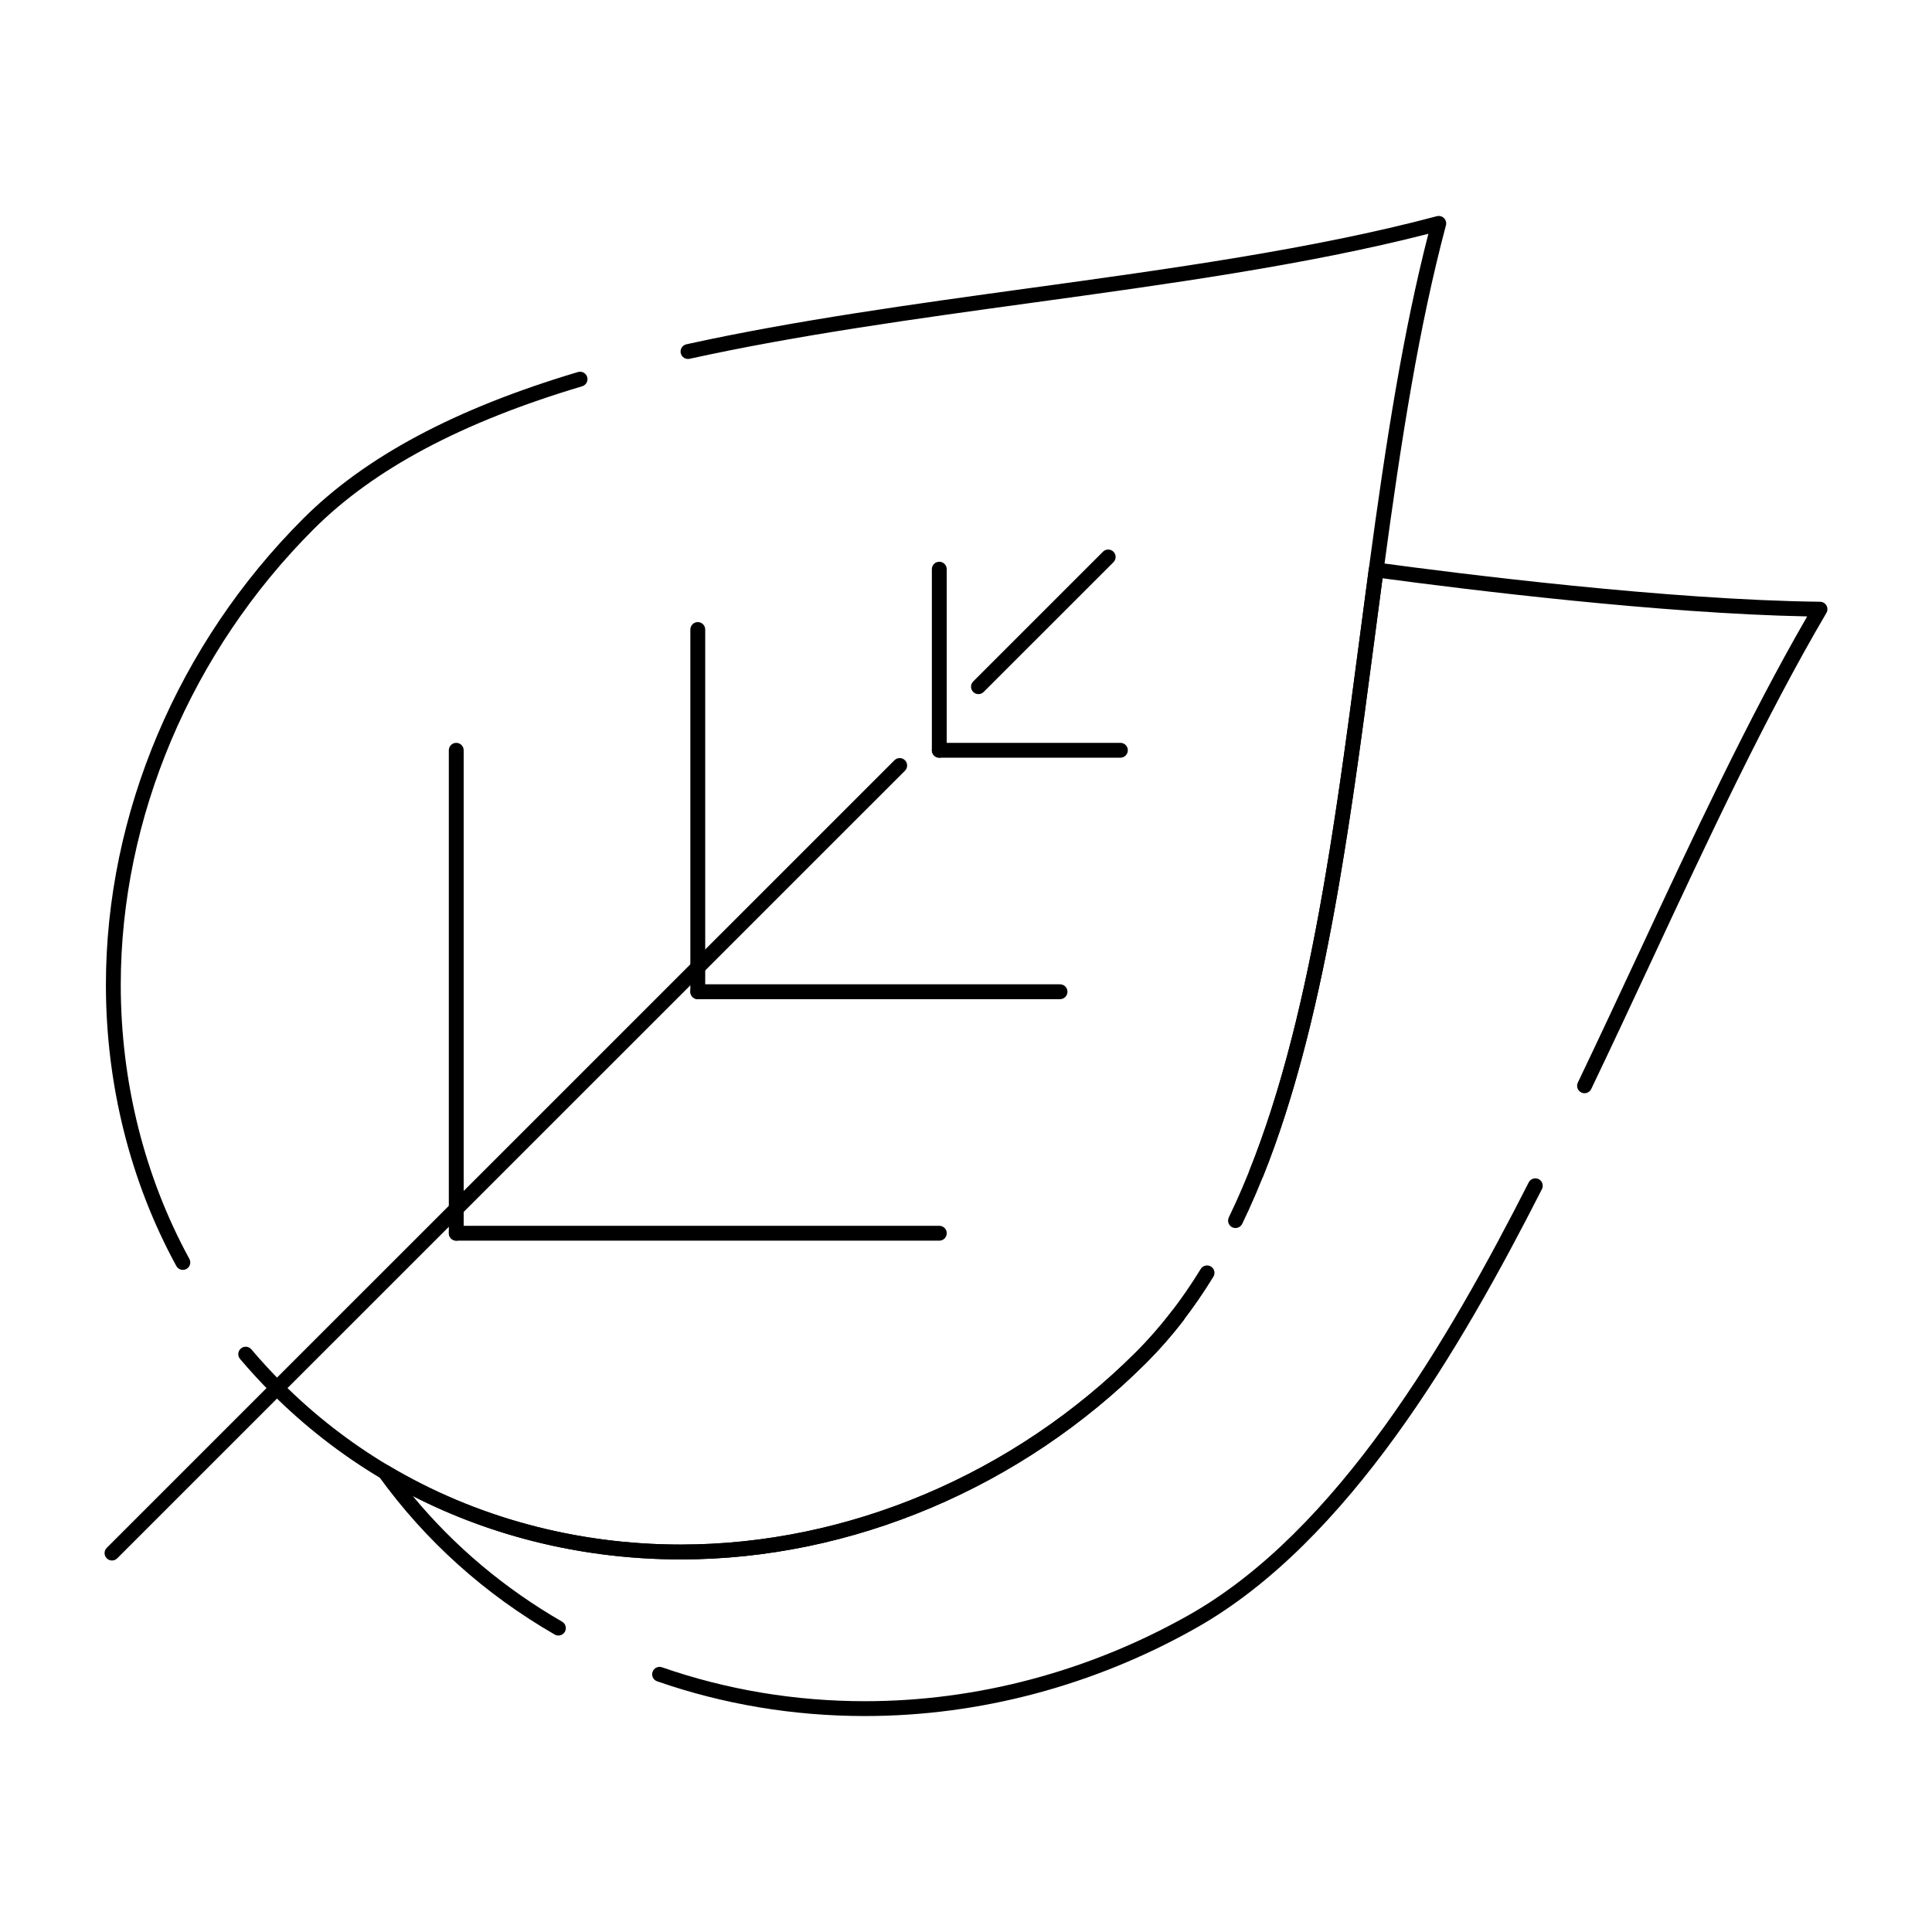 <?xml version="1.0" encoding="UTF-8"?>
<!-- Uploaded to: ICON Repo, www.iconrepo.com, Generator: ICON Repo Mixer Tools -->
<svg fill="#000000" width="800px" height="800px" version="1.1" viewBox="144 144 512 512" xmlns="http://www.w3.org/2000/svg">
 <g>
  <path d="m373.25 598.77c-19 0-37.539-3.098-55.105-9.207-1.027-0.355-1.57-1.48-1.211-2.504 0.355-1.027 1.48-1.57 2.504-1.211 17.148 5.965 35.254 8.988 53.812 8.988 29.66 0 59.316-7.887 85.758-22.805 39.488-22.281 68.902-72.992 90.117-114.68 0.492-0.969 1.676-1.355 2.644-0.863 0.969 0.492 1.355 1.68 0.859 2.648-21.465 42.184-51.289 93.527-91.691 116.32-27.027 15.254-57.352 23.312-87.688 23.312zm-81.27-21.336c-0.332 0-0.672-0.086-0.98-0.266-18.555-10.711-34.234-24.805-46.598-41.895-0.547-0.758-0.488-1.793 0.145-2.481 0.629-0.688 1.656-0.84 2.461-0.363 22.941 13.672 49.711 20.895 77.414 20.895 44.25 0 88.246-18.613 120.7-51.066 3.293-3.293 6.473-6.926 9.445-10.805 0.664-0.863 1.898-1.023 2.762-0.363 0.863 0.664 1.023 1.898 0.363 2.762-3.078 4.016-6.375 7.777-9.785 11.191-33.191 33.188-78.203 52.219-123.49 52.219-25.098 0-49.461-5.789-71.035-16.812 11.016 13.309 24.297 24.488 39.586 33.312 0.941 0.543 1.266 1.746 0.723 2.688-0.375 0.629-1.035 0.984-1.715 0.984zm179.44-107.99c-0.289 0-0.582-0.062-0.855-0.195-0.977-0.473-1.387-1.648-0.914-2.629 19.914-41.148 27.398-98.156 34.637-153.29 0.812-6.188 1.625-12.379 2.457-18.555 0.07-0.52 0.344-0.988 0.758-1.305 0.414-0.316 0.945-0.457 1.457-0.387 21.863 2.969 77.07 9.918 117.38 10.387 0.703 0.008 1.344 0.391 1.691 1 0.344 0.609 0.34 1.359-0.016 1.965-16.223 27.613-31.512 60.398-46.297 92.105-5.223 11.203-10.625 22.785-16.027 34.062-0.469 0.98-1.645 1.391-2.625 0.926-0.98-0.469-1.395-1.645-0.926-2.625 5.391-11.258 10.789-22.832 16.012-34.023 14.309-30.684 29.086-62.379 44.773-89.523-39.004-0.773-90.074-7.086-112.54-10.105-0.738 5.523-1.465 11.059-2.191 16.594-7.281 55.438-14.809 112.77-34.996 154.49-0.344 0.695-1.047 1.105-1.777 1.105z"/>
  <path d="m324.41 557.26c-28.414 0-55.879-7.418-79.43-21.449-10.535-6.277-20.281-13.863-28.973-22.555-2.918-2.918-5.742-5.988-8.395-9.121-0.703-0.832-0.598-2.07 0.23-2.773s2.07-0.598 2.773 0.23c2.582 3.051 5.332 6.039 8.172 8.879 8.461 8.461 17.949 15.848 28.207 21.957 22.941 13.668 49.711 20.895 77.414 20.895 44.25 0 88.246-18.613 120.7-51.066 6.227-6.227 11.977-13.617 17.094-21.965 0.566-0.926 1.781-1.215 2.707-0.652 0.926 0.566 1.219 1.781 0.648 2.707-5.277 8.613-11.219 16.25-17.664 22.691-33.191 33.188-78.203 52.223-123.49 52.223zm-131.95-76.73c-0.695 0-1.371-0.371-1.73-1.023-12.211-22.363-18.664-48.129-18.664-74.516 0-45.297 19.043-90.316 52.246-123.51 16.465-16.465 40.297-29.184 72.848-38.887 1.039-0.312 2.137 0.281 2.449 1.324 0.309 1.043-0.281 2.137-1.324 2.449-31.91 9.512-55.199 21.906-71.191 37.898-32.469 32.461-51.09 76.465-51.09 120.73 0 25.73 6.289 50.844 18.184 72.629 0.52 0.953 0.168 2.148-0.785 2.672-0.301 0.16-0.625 0.238-0.941 0.238zm284.5-23.668c-0.242 0-0.492-0.047-0.73-0.145-1.008-0.402-1.5-1.547-1.094-2.559 15.863-39.613 22.621-91.066 29.152-140.82 0.812-6.191 1.625-12.383 2.457-18.559 4.613-34.336 9.102-62.75 15.789-88.824-32.262 8.273-69.27 13.367-105.1 18.293-30.531 4.199-62.102 8.543-90.684 14.836-1.059 0.238-2.113-0.438-2.344-1.496-0.234-1.062 0.438-2.113 1.5-2.348 28.734-6.324 60.383-10.68 90.992-14.891 36.922-5.078 75.102-10.332 107.88-19.051 0.676-0.184 1.398 0.016 1.898 0.512 0.496 0.496 0.691 1.219 0.512 1.898-7.106 26.766-11.75 55.973-16.539 91.594-0.832 6.172-1.645 12.363-2.457 18.547-6.566 50-13.355 101.7-29.402 141.78-0.316 0.773-1.055 1.238-1.836 1.238z"/>
  <path d="m173.68 557.55c-0.504 0-1.008-0.191-1.391-0.578-0.77-0.77-0.77-2.016 0-2.781l208.75-208.72c0.77-0.77 2.016-0.77 2.785 0 0.77 0.77 0.77 2.016 0 2.781l-208.76 208.72c-0.387 0.387-0.891 0.578-1.391 0.578zm229.62-229.6c-0.504 0-1.008-0.191-1.391-0.578-0.77-0.77-0.77-2.016 0-2.781l34.387-34.383c0.77-0.766 2.016-0.766 2.781 0 0.77 0.77 0.77 2.016 0 2.781l-34.387 34.379c-0.383 0.391-0.887 0.582-1.391 0.582z"/>
  <path d="m440.92 344.8h-48.004c-1.086 0-1.969-0.883-1.969-1.969s0.883-1.969 1.969-1.969h48.004c1.086 0 1.969 0.883 1.969 1.969s-0.883 1.969-1.969 1.969z"/>
  <path d="m424.92 408.79h-96.004c-1.086 0-1.969-0.883-1.969-1.969 0-1.086 0.883-1.969 1.969-1.969h96.004c1.086 0 1.969 0.883 1.969 1.969-0.004 1.09-0.883 1.969-1.969 1.969z"/>
  <path d="m392.92 472.79h-128c-1.086 0-1.969-0.883-1.969-1.969 0-1.086 0.883-1.969 1.969-1.969h128.01c1.086 0 1.969 0.883 1.969 1.969-0.004 1.086-0.883 1.969-1.973 1.969z"/>
  <path d="m392.92 344.8c-1.086 0-1.969-0.883-1.969-1.969v-47.996c0-1.086 0.883-1.969 1.969-1.969 1.086 0 1.969 0.883 1.969 1.969v47.996c0 1.086-0.879 1.969-1.969 1.969z"/>
  <path d="m328.92 408.79c-1.086 0-1.969-0.883-1.969-1.969v-95.992c0-1.086 0.883-1.969 1.969-1.969 1.086 0 1.969 0.883 1.969 1.969v95.992c-0.004 1.09-0.883 1.969-1.969 1.969z"/>
  <path d="m264.91 472.79c-1.086 0-1.969-0.883-1.969-1.969v-127.99c0-1.086 0.883-1.969 1.969-1.969 1.086 0 1.969 0.883 1.969 1.969v127.99c-0.004 1.086-0.883 1.969-1.969 1.969z"/>
 </g>
</svg>